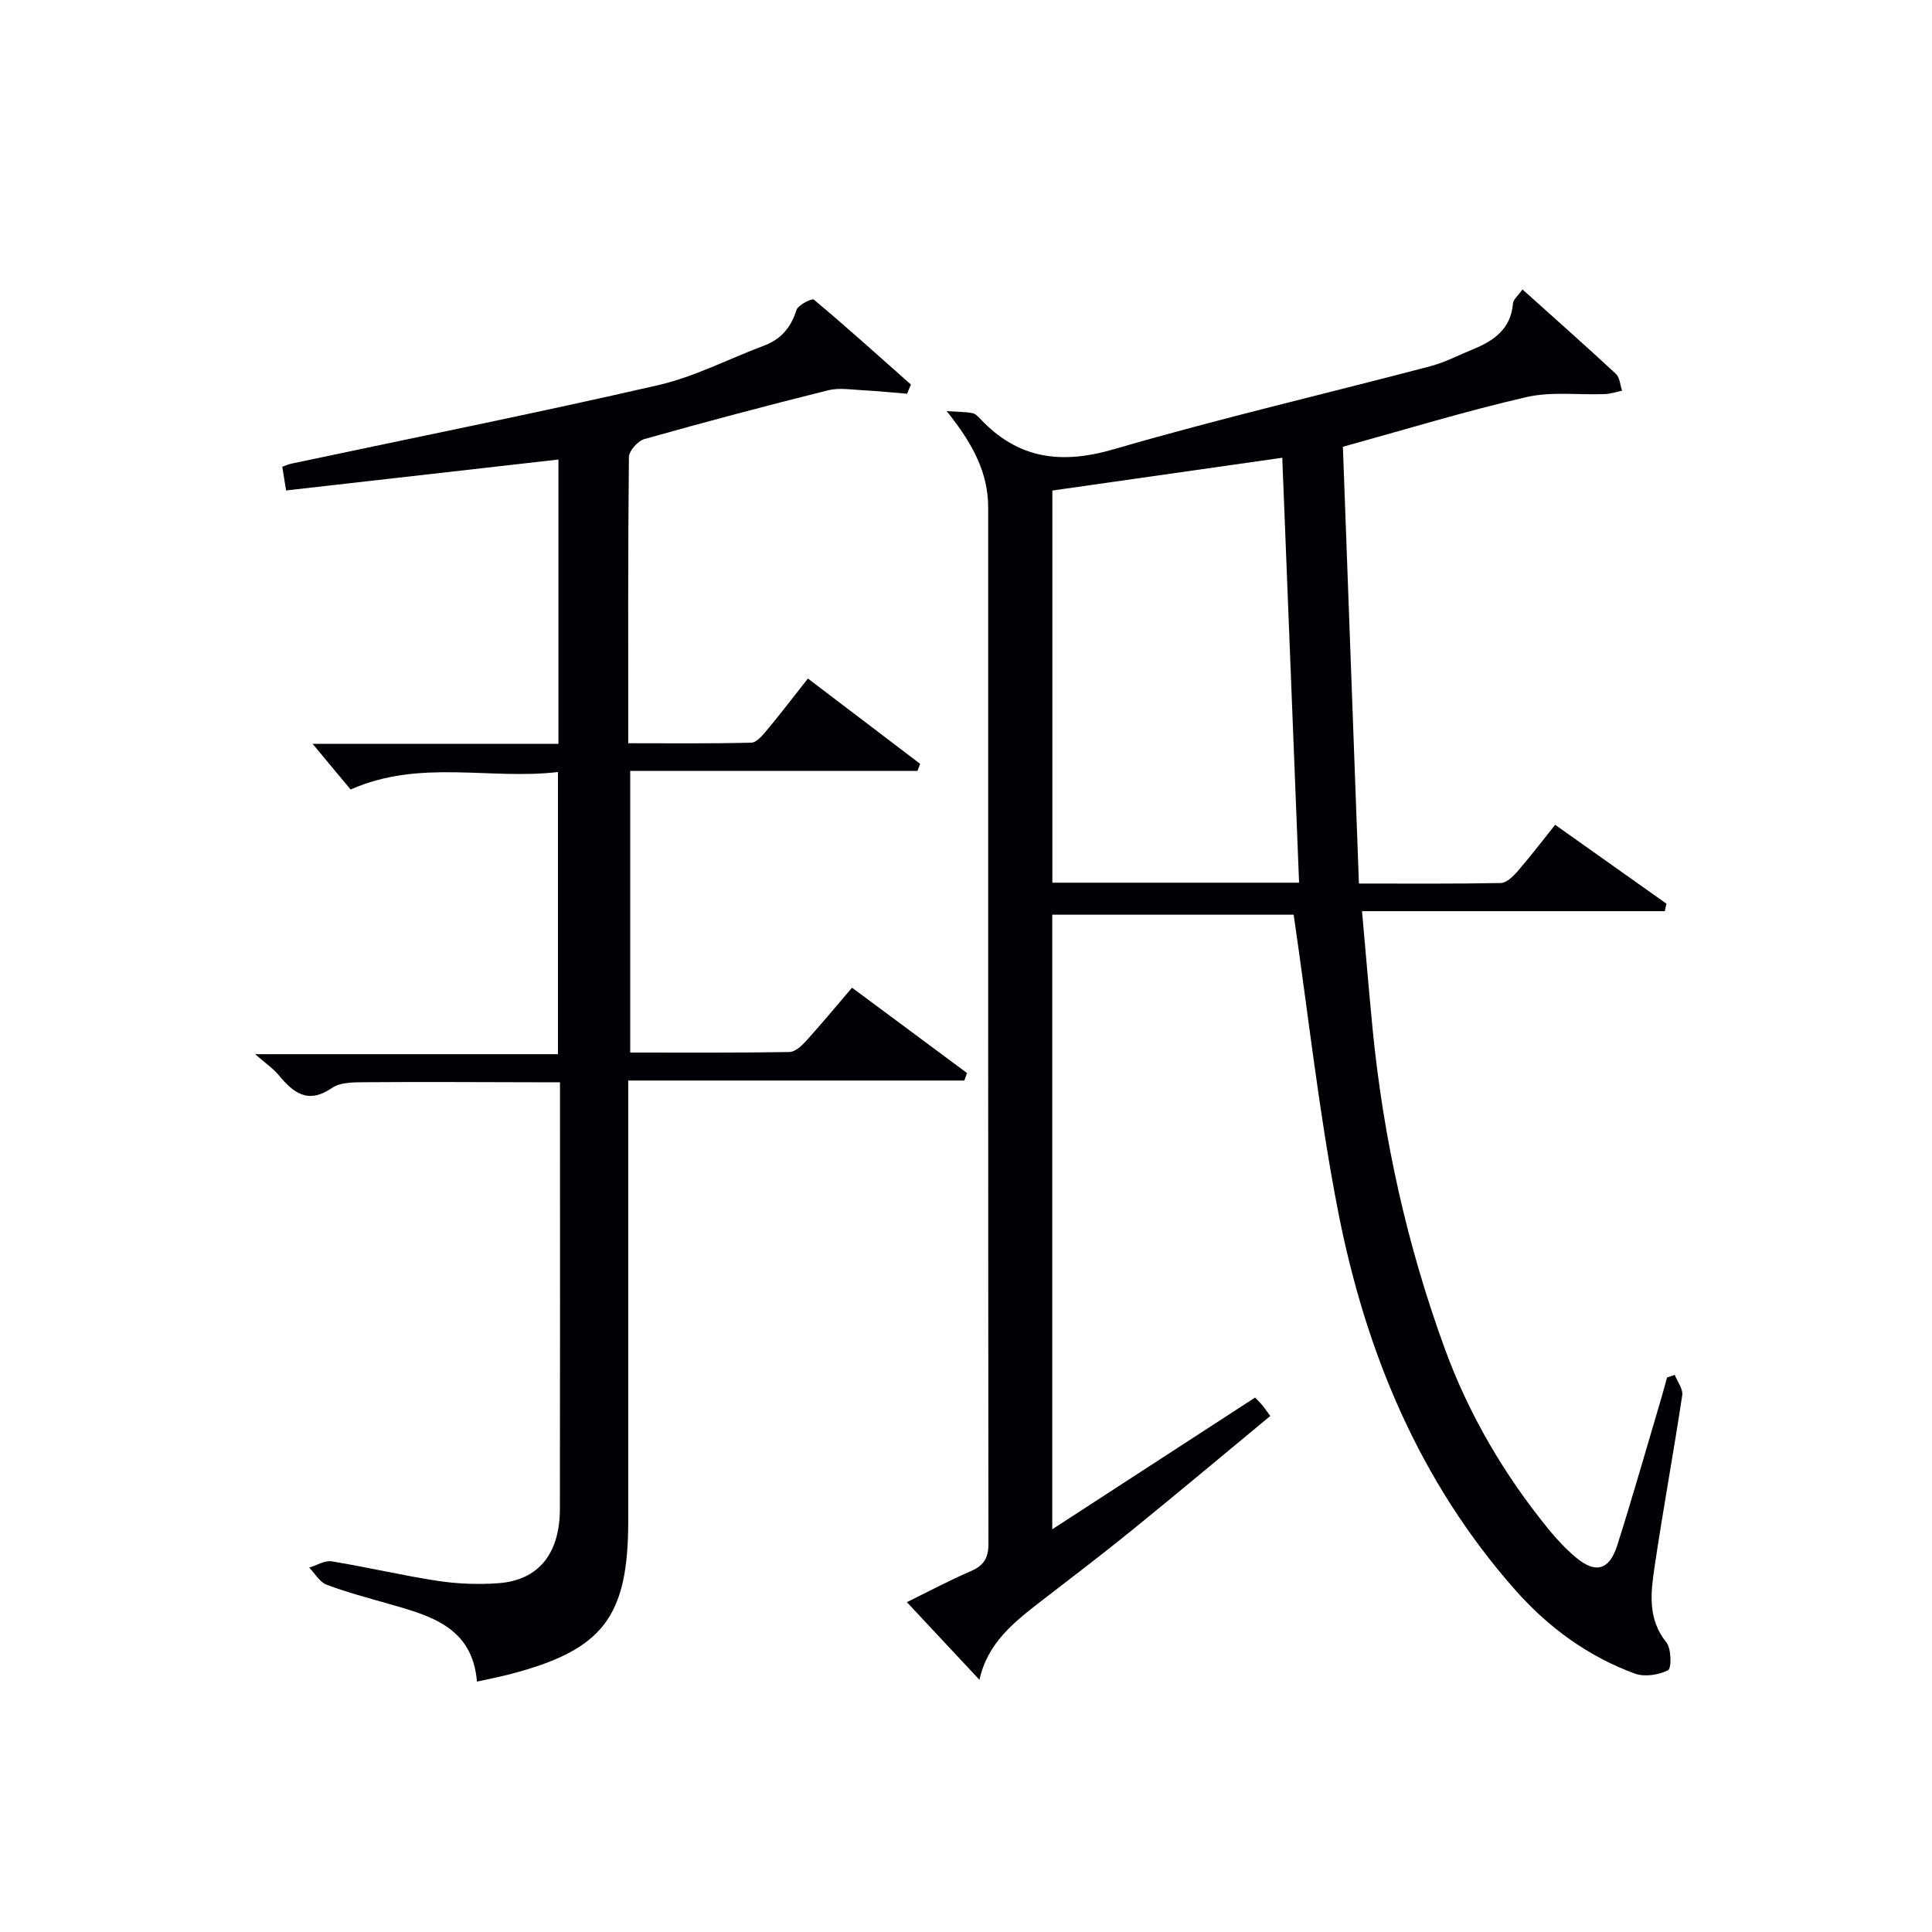 <svg enable-background="new 0 0 400 400" viewBox="0 0 400 400" xmlns="http://www.w3.org/2000/svg"><path d="m202.79 347.79c-5.17-5.53-10.03-10.74-15.03-16.08 3.85-1.89 8.49-4.36 13.3-6.45 2.69-1.17 3.59-2.77 3.59-5.69-.08-71.5-.06-142.99-.06-214.49 0-7.18-3.11-13.12-8.59-19.96 2.66.18 4.02.16 5.33.41.59.11 1.15.68 1.6 1.16 7.83 8.35 16.75 9.51 27.71 6.31 21.66-6.31 43.66-11.43 65.48-17.17 3.03-.8 5.87-2.3 8.79-3.49 4.36-1.78 7.92-4.22 8.34-9.53.07-.82 1.03-1.56 1.96-2.89 6.63 5.96 13.06 11.65 19.35 17.49.8.75.87 2.29 1.27 3.47-1.18.25-2.34.66-3.53.71-5.44.21-11.09-.57-16.29.63-12.59 2.9-24.98 6.69-37.98 10.28 1.1 29.83 2.2 59.84 3.32 90.43 10.16 0 19.76.08 29.36-.11 1.18-.02 2.55-1.35 3.46-2.39 2.61-3.01 5.02-6.18 7.81-9.66 7.79 5.52 15.42 10.93 23.04 16.33-.11.52-.22 1.03-.34 1.55-20.73 0-41.46 0-62.69 0 .79 8.79 1.43 16.53 2.18 24.26 2.22 22.74 7.13 44.89 14.97 66.35 5.01 13.7 12.33 26.15 21.56 37.46 1.68 2.05 3.53 4.02 5.56 5.72 4.04 3.41 6.92 2.68 8.56-2.45 3.17-9.96 6.02-20.03 9-30.06.47-1.57.88-3.15 1.32-4.73.53-.18 1.07-.36 1.6-.54.55 1.41 1.75 2.93 1.55 4.23-1.79 11.81-3.96 23.57-5.71 35.38-.79 5.38-1.55 10.83 2.42 15.76 1.05 1.3 1.09 5.39.35 5.77-1.94.99-4.86 1.44-6.88.7-9.69-3.56-17.87-9.54-24.69-17.24-19.95-22.54-31.07-49.42-36.75-78.5-3.93-20.15-6.15-40.64-9.19-61.38-15.94 0-32.72 0-49.98 0v127.24c14.42-9.37 28.1-18.25 41.99-27.27.28.3.88.86 1.4 1.48.51.6.96 1.27 1.75 2.33-9.67 8-19.08 15.9-28.63 23.65-6.2 5.04-12.57 9.86-18.89 14.75-5.54 4.28-11.04 8.61-12.69 16.23zm66.17-165.04c-1.17-29.55-2.31-58.53-3.48-87.98-16.17 2.31-31.85 4.55-47.6 6.79v81.19z" fill="#010105"/><path d="m59.23 101.54c-.35-2.15-.55-3.44-.79-4.91.75-.25 1.33-.52 1.94-.65 25.3-5.36 50.66-10.45 75.86-16.23 7.53-1.73 14.59-5.44 21.9-8.17 3.56-1.33 5.61-3.76 6.76-7.39.34-1.05 3.21-2.48 3.6-2.16 6.82 5.72 13.44 11.68 20.1 17.59-.27.63-.54 1.26-.81 1.9-2.99-.24-5.97-.56-8.97-.71-2.46-.13-5.06-.58-7.38 0-12.72 3.17-25.39 6.53-38.01 10.09-1.37.38-3.21 2.45-3.22 3.75-.21 19.49-.14 38.97-.14 59.23 8.65 0 17.08.1 25.49-.12 1.13-.03 2.39-1.6 3.3-2.69 2.76-3.31 5.37-6.74 8.41-10.59 7.91 6.01 15.57 11.84 23.23 17.66-.18.49-.36.97-.54 1.46-19.69 0-39.38 0-59.48 0v58.32c11.08 0 22.03.07 32.98-.11 1.18-.02 2.54-1.31 3.47-2.33 3.12-3.44 6.08-7.03 9.47-10.99 8.06 5.98 15.93 11.82 23.8 17.66-.18.52-.35 1.04-.53 1.56-23 0-46 0-69.6 0v6.15 85c0 19.95-5.24 26.75-24.5 31.77-2.06.54-4.15.93-6.82 1.53-.95-11.36-9.7-13.65-18.33-16.12-4.3-1.23-8.65-2.37-12.83-3.96-1.43-.54-2.39-2.31-3.56-3.52 1.55-.47 3.2-1.53 4.64-1.3 7.36 1.19 14.63 2.93 22 4.05 4.08.62 8.32.77 12.44.48 8.35-.59 12.79-6.04 12.81-15.41.05-27 .02-54 .02-81 0-2.16 0-4.32 0-7.31-1.97 0-3.71 0-5.46 0-11.5-.02-23-.1-34.5-.01-2.45.02-5.41-.07-7.25 1.19-5.11 3.49-8.07.89-11.14-2.78-1.05-1.26-2.48-2.22-4.77-4.21h62.7c0-19.59 0-38.61 0-58.42-14.16 1.67-28.56-2.74-42.93 3.62-2.44-2.93-5.15-6.2-7.87-9.46h50.9c0-19.92 0-39.32 0-58.86-18.86 2.14-37.58 4.27-56.39 6.4z" fill="#010105"/></svg>